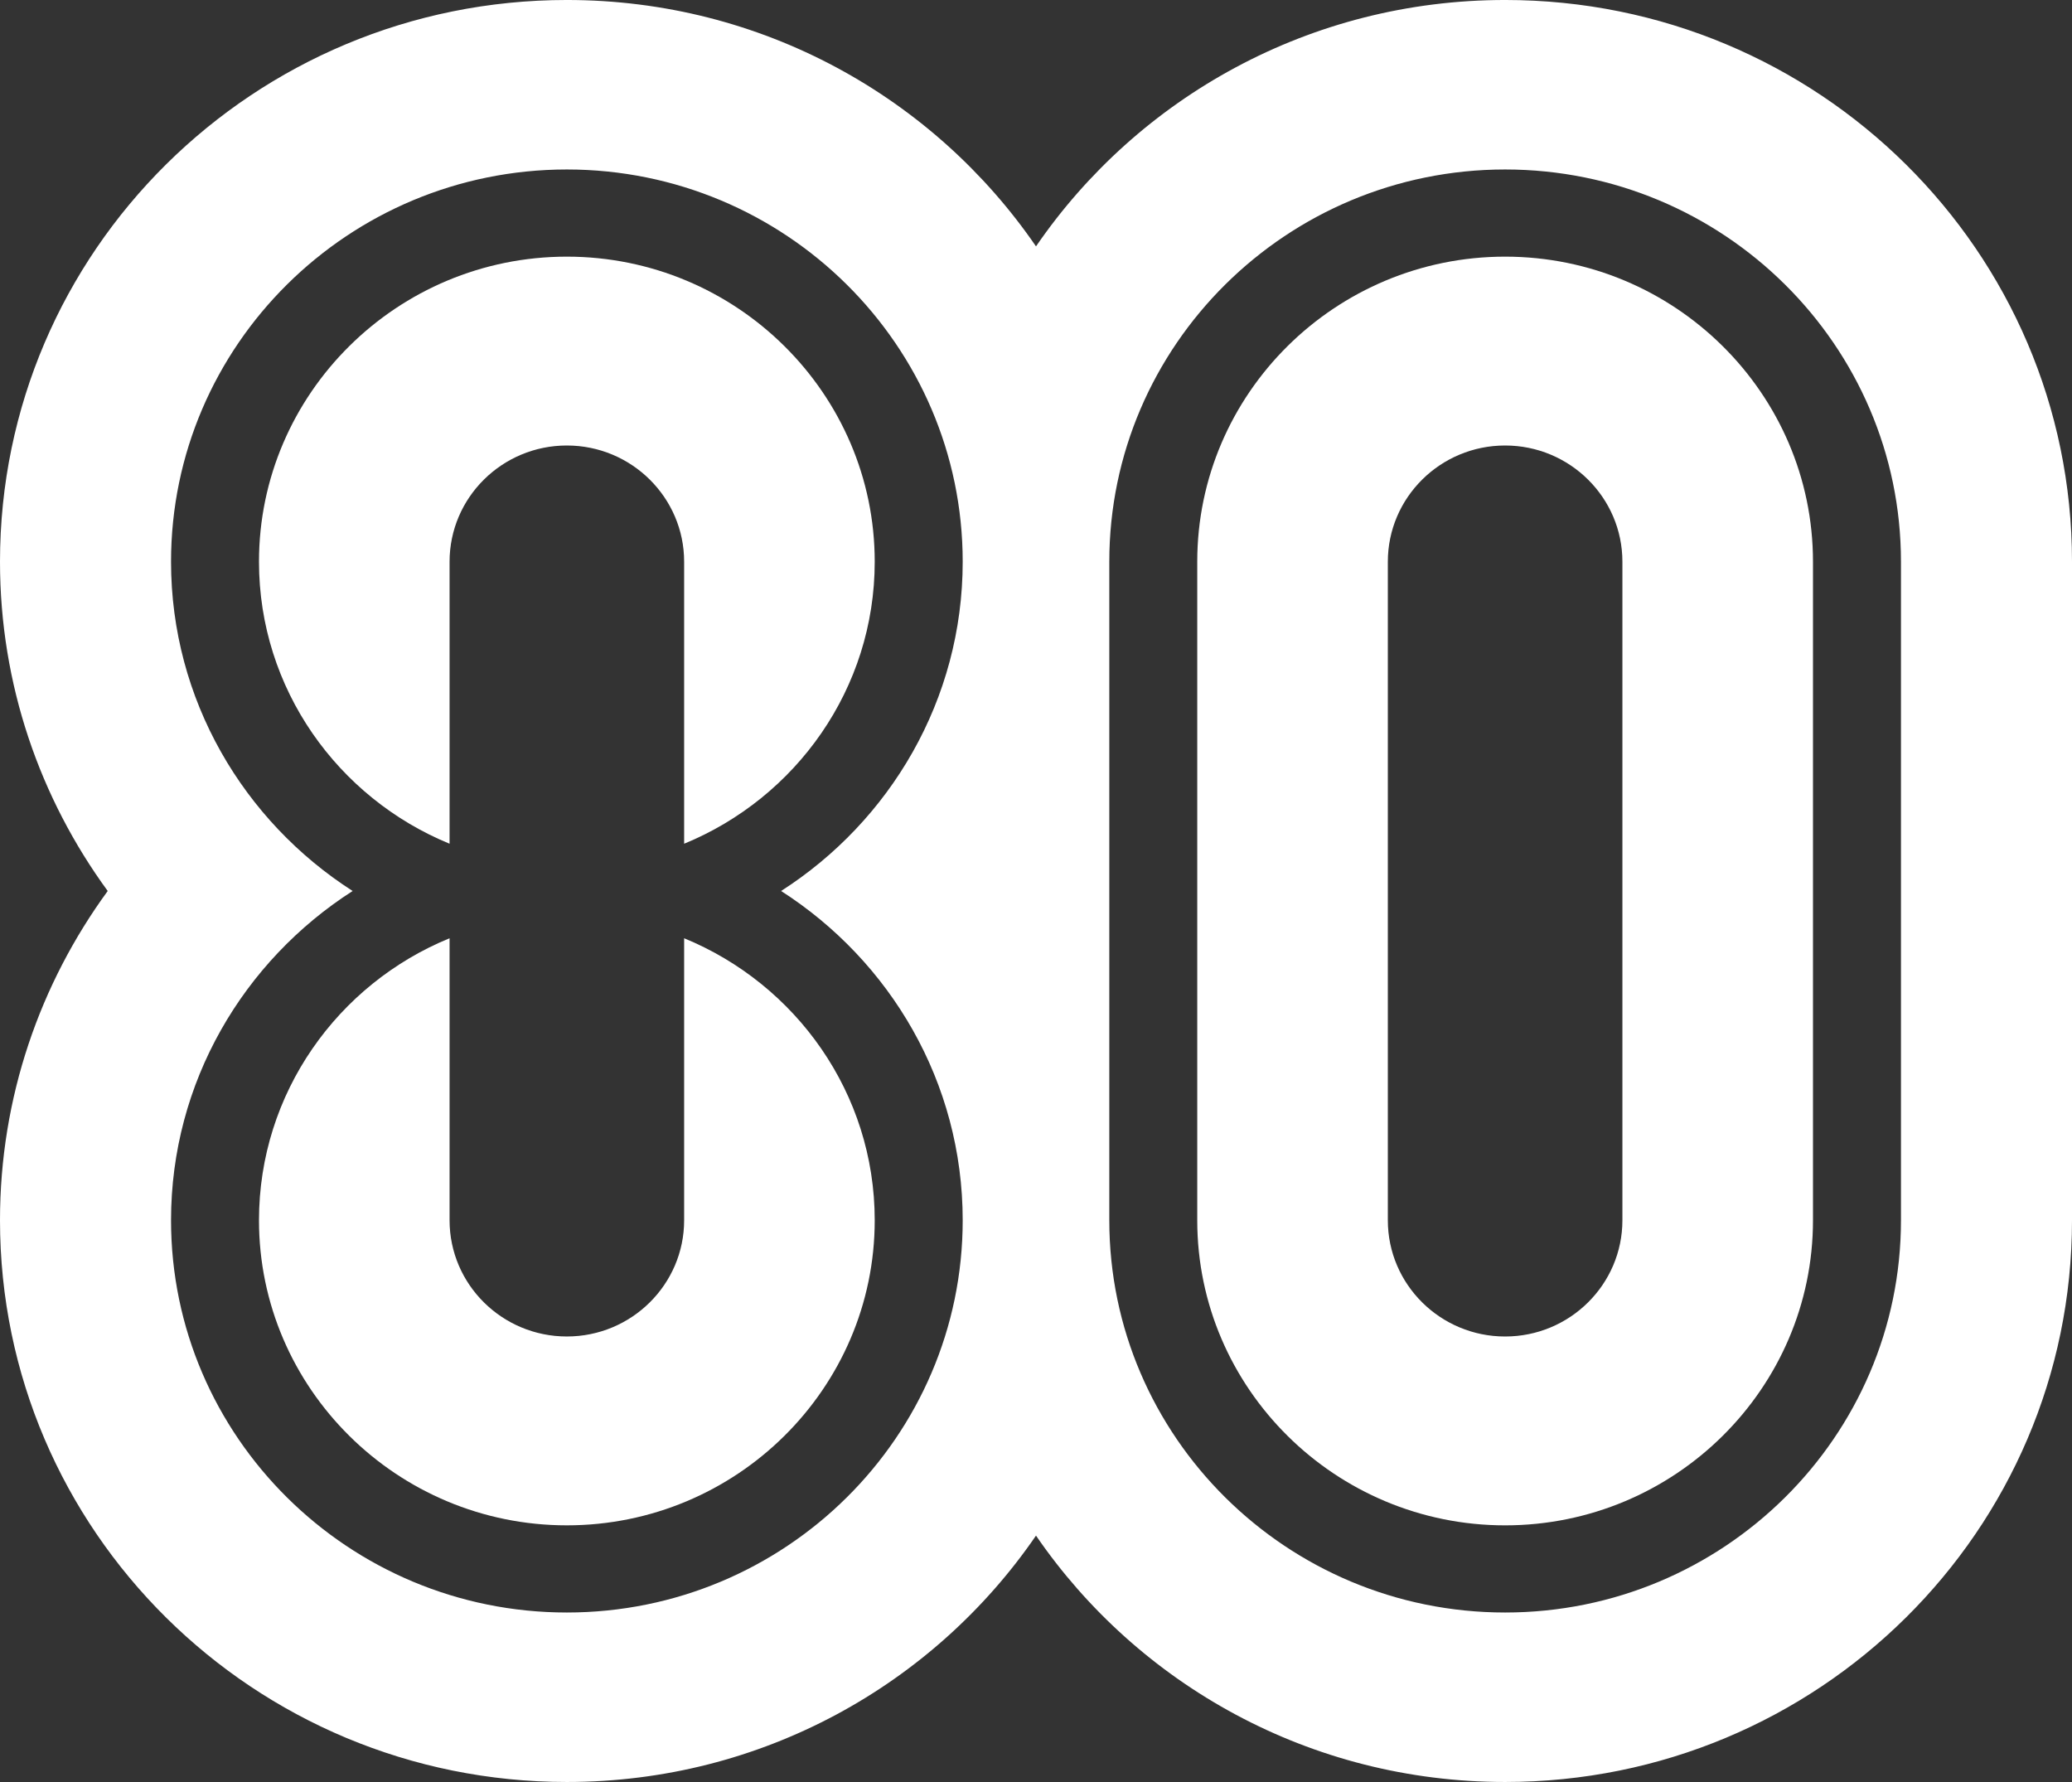 <?xml version="1.0" encoding="UTF-8"?>
<svg xmlns="http://www.w3.org/2000/svg" width="400" height="344" viewBox="0 0 400 344" fill="none">
  <rect x="0" y="0" width="400" height="344" fill="#333333" stroke="none"/>
  <g clip-path="url(#clip0_643_2932)">
    <path d="M132.073 181.121V235.562C132.073 247.939 121.922 257.997 109.431 257.997C96.941 257.997 86.79 247.939 86.79 235.562V181.121C65.205 189.945 49.997 211.034 49.997 235.562C49.997 268.018 76.676 294.454 109.431 294.454C142.186 294.454 168.865 268.018 168.865 235.562C168.865 211.034 153.658 189.982 132.073 181.121Z" fill="white"></path>
    <path d="M109.431 49.543C76.676 49.543 49.997 75.979 49.997 108.435C49.997 132.963 65.205 154.014 86.79 162.876V108.435C86.79 96.058 96.941 86 109.431 86C121.922 86 132.073 96.058 132.073 108.435V162.876C153.658 154.014 168.865 132.963 168.865 108.435C168.865 75.979 142.186 49.543 109.431 49.543Z" fill="white"></path>
    <path d="M290.563 49.543C257.809 49.543 231.129 75.979 231.129 108.435V235.565C231.129 268.021 257.809 294.456 290.563 294.456C323.318 294.456 349.997 268.021 349.997 235.565V108.435C349.997 75.979 323.318 49.543 290.563 49.543ZM313.205 235.565C313.205 247.941 303.054 258 290.563 258C278.073 258 267.922 247.941 267.922 235.565V108.435C267.922 96.058 278.073 86 290.563 86C303.054 86 313.205 96.058 313.205 108.435V235.565Z" fill="white"></path>
    <path d="M290.566 -0.002C252.906 -0.002 219.698 18.843 200 47.56C180.302 18.843 147.094 -0.002 109.434 -0.002C48.981 -0.002 0 48.532 0 108.433C0 132.176 7.736 154.125 20.793 171.998C7.736 189.871 0 211.82 0 235.563C0 295.464 48.981 343.998 109.434 343.998C147.094 343.998 180.302 325.153 200 296.436C219.698 325.153 252.906 343.998 290.566 343.998C351.019 343.998 400 295.464 400 235.563V108.433C400 48.532 351.019 -0.002 290.566 -0.002ZM185.849 235.563C185.849 277.329 151.585 311.281 109.434 311.281C67.283 311.281 33.019 277.329 33.019 235.563C33.019 208.903 47.019 185.496 68.076 171.998C47.019 158.5 33.019 135.056 33.019 108.433C33.019 66.667 67.283 32.716 109.434 32.716C151.585 32.716 185.849 66.667 185.849 108.433C185.849 135.056 171.849 158.5 150.793 171.998C171.849 185.496 185.849 208.903 185.849 235.563ZM366.981 235.563C366.981 277.329 332.717 311.281 290.566 311.281C248.415 311.281 214.151 277.329 214.151 235.563V108.433C214.151 66.667 248.415 32.716 290.566 32.716C332.717 32.716 366.981 66.667 366.981 108.433V235.563Z" fill="white"></path>
  </g>
  <defs>
    <clipPath id="clip0_643_2932">
      <rect width="400" height="344" fill="white"></rect>
    </clipPath>
  </defs>
</svg>
